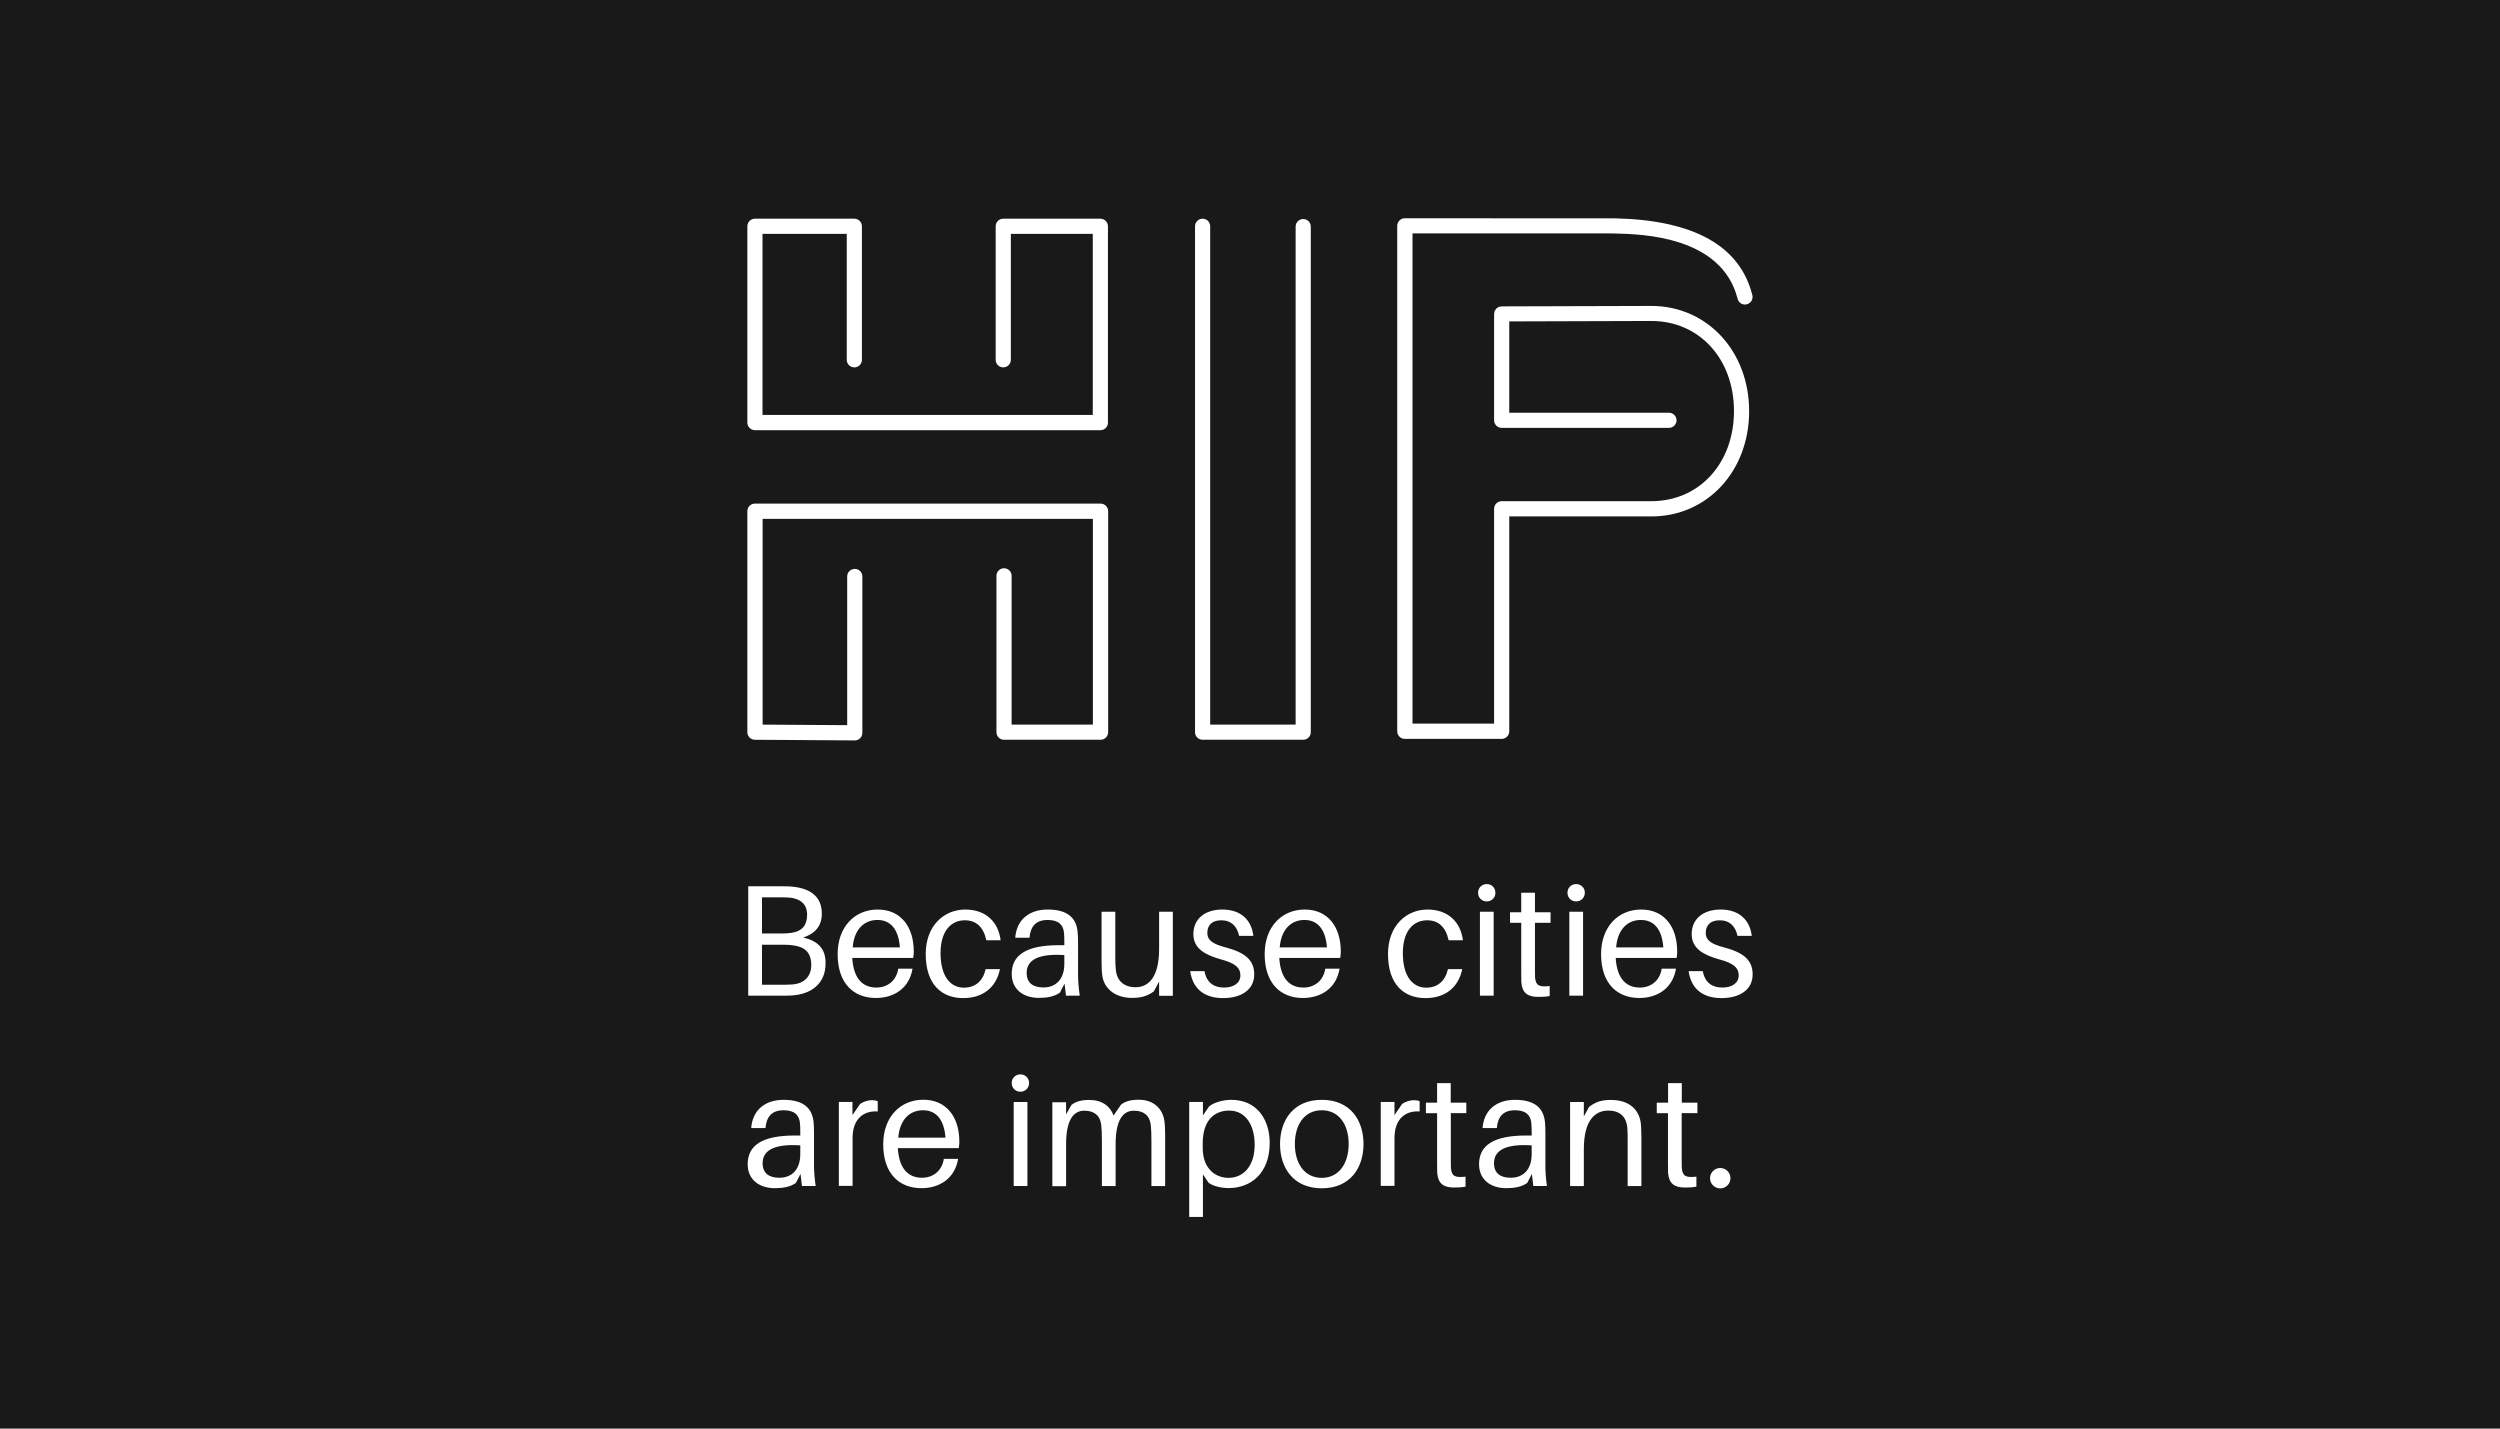 <?xml version="1.0" encoding="UTF-8"?>
<svg width="378px" height="216px" viewBox="0 0 378 216" version="1.1" xmlns="http://www.w3.org/2000/svg" xmlns:xlink="http://www.w3.org/1999/xlink" style="background: #191919;">
    <title>H / HIP Developments / Vector / hip-developments</title>
    <g id="H-/-HIP-Developments-/-Vector-/-hip-developments" stroke="none" stroke-width="1" fill="none" fill-rule="evenodd">
        <rect fill="#191919" x="0" y="0" width="378" height="216"></rect>
        <g id="Group" transform="translate(113, 33)" fill="#FFFFFF" fill-rule="nonzero">
            <path d="M8.453,108.753 C10.147,108.189 11.259,107.11 11.259,105.136 C11.259,102.78 9.814,101.469 7.174,101.104 C6.377,101.004 5.812,101.004 5.015,101.004 L0.133,101.004 L0.133,117.548 L5.447,117.548 C6.211,117.548 6.759,117.548 7.556,117.415 C9.731,117.083 11.824,115.689 11.824,112.669 C11.857,110.396 10.628,109.268 8.453,108.753 L8.453,108.753 Z M2.209,102.68 L5.181,102.68 C5.58,102.68 6.078,102.68 6.493,102.73 C7.988,102.912 9.034,103.659 9.034,105.302 C9.034,106.745 8.42,107.774 6.709,108.04 C6.227,108.106 5.812,108.139 5.397,108.139 L2.209,108.139 L2.209,102.68 Z M6.925,115.839 C6.609,115.855 6.161,115.888 5.762,115.888 L2.209,115.888 L2.209,109.848 L5.663,109.848 C6.061,109.848 6.427,109.865 6.975,109.948 C8.569,110.164 9.665,110.894 9.665,112.951 C9.648,114.71 8.519,115.689 6.925,115.839 L6.925,115.839 Z M25.159,110.861 C25.159,107.144 23.216,104.522 19.712,104.522 C16.225,104.522 13.651,107.144 13.651,111.259 C13.651,115.739 16.108,117.896 19.43,117.896 C22.054,117.896 24.461,116.535 24.976,113.466 L22.817,113.466 C22.535,115.291 21.173,116.32 19.513,116.32 C17.636,116.32 16.059,115.191 15.859,111.84 L25.076,111.84 C25.159,111.375 25.159,111.043 25.159,110.861 Z M15.926,110.247 C16.142,107.525 17.653,106.098 19.662,106.098 C21.738,106.098 22.867,107.608 23.067,110.247 L15.926,110.247 Z M32.947,104.522 C29.759,104.522 26.969,106.945 26.969,111.242 C26.969,115.888 29.41,117.913 32.632,117.913 C35.455,117.913 37.581,116.469 38.195,113.532 L36.036,113.532 C35.605,115.374 34.442,116.336 32.732,116.336 C30.838,116.336 29.211,114.793 29.211,111.109 C29.211,107.658 30.888,106.148 32.881,106.148 C34.575,106.148 35.688,107.127 36.136,109.168 L38.295,109.168 C37.946,106.347 36.003,104.522 32.947,104.522 L32.947,104.522 Z M50.002,114.312 L50.002,109.55 C50.002,109.002 49.986,108.372 49.936,107.874 C49.72,105.8 48.441,104.522 45.402,104.522 C42.596,104.522 40.703,106.082 40.503,108.786 L42.662,108.786 C42.812,107.044 43.642,106.098 45.402,106.098 C47.096,106.098 47.761,106.862 47.877,108.04 C47.927,108.521 47.927,109.019 47.927,109.583 L47.927,109.915 L47.113,109.915 C42.147,109.915 39.972,111.408 39.972,114.262 C39.972,116.618 41.766,117.88 44.074,117.88 C45.303,117.88 46.399,117.697 47.262,117.083 L47.96,115.722 L48.176,117.548 L50.252,117.548 C50.069,116.137 50.002,115.291 50.002,114.312 L50.002,114.312 Z M47.927,112.736 C47.927,115.042 46.664,116.303 44.771,116.303 C43.21,116.303 42.231,115.639 42.231,114.096 C42.231,111.923 44.439,111.176 47.927,111.408 L47.927,112.736 Z M64.334,104.854 L62.258,104.854 L62.258,110.446 C62.258,114.777 60.664,116.27 58.688,116.27 C56.961,116.27 55.931,115.291 55.732,113.847 C55.665,113.2 55.632,112.503 55.632,112.105 L55.632,104.854 L53.556,104.854 L53.556,112.47 C53.556,113.499 53.589,114.013 53.689,114.644 C53.971,116.386 55.516,117.88 58.156,117.88 C59.468,117.88 60.398,117.664 61.461,116.901 L62.258,115.407 L62.258,117.564 L64.334,117.564 L64.334,104.854 Z M71.823,104.522 C69.2,104.522 67.439,105.916 67.439,108.239 C67.439,110.446 69.266,111.392 71.541,112.039 C73.667,112.603 74.547,113.267 74.547,114.478 C74.547,115.706 73.434,116.32 72.089,116.32 C70.644,116.32 69.449,115.673 69.117,113.831 L66.958,113.831 C67.356,116.701 69.316,117.913 71.923,117.913 C74.613,117.913 76.639,116.701 76.639,114.329 C76.639,112.171 75.261,111.026 72.322,110.247 C70.595,109.782 69.548,109.301 69.548,108.04 C69.548,106.945 70.213,106.148 71.657,106.148 C73.152,106.148 74.049,107.044 74.348,108.504 L76.507,108.504 C76.241,106.148 74.663,104.522 71.823,104.522 L71.823,104.522 Z M89.725,110.861 C89.725,107.144 87.782,104.522 84.278,104.522 C80.791,104.522 78.217,107.144 78.217,111.259 C78.217,115.739 80.675,117.896 83.996,117.896 C86.62,117.896 89.028,116.535 89.543,113.466 L87.384,113.466 C87.101,115.291 85.74,116.32 84.079,116.32 C82.203,116.32 80.625,115.191 80.426,111.84 L89.642,111.84 C89.725,111.375 89.725,111.043 89.725,110.861 Z M80.492,110.247 C80.708,107.525 82.219,106.098 84.229,106.098 C86.304,106.098 87.434,107.608 87.633,110.247 L80.492,110.247 Z M102.845,104.522 C99.656,104.522 96.866,106.945 96.866,111.242 C96.866,115.888 99.307,117.913 102.529,117.913 C105.352,117.913 107.478,116.469 108.092,113.532 L105.933,113.532 C105.502,115.374 104.339,116.336 102.629,116.336 C100.735,116.336 99.108,114.793 99.108,111.109 C99.108,107.658 100.785,106.148 102.778,106.148 C104.472,106.148 105.585,107.127 106.033,109.168 L108.192,109.168 C107.843,106.347 105.884,104.522 102.845,104.522 L102.845,104.522 Z M111.795,100.672 C111.048,100.672 110.484,101.236 110.484,101.983 C110.484,102.73 111.048,103.294 111.795,103.294 C112.543,103.294 113.107,102.73 113.107,101.983 C113.107,101.253 112.559,100.672 111.795,100.672 Z M110.766,104.854 L112.842,104.854 L112.842,117.548 L110.766,117.548 L110.766,104.854 Z M119.086,106.53 L121.444,106.53 L121.444,104.937 L119.086,104.937 L119.086,101.983 L117.01,101.983 L117.01,104.937 L115.316,104.937 L115.316,106.53 L117.01,106.53 L117.01,113.93 C117.01,114.644 117.01,115.191 117.027,115.523 C117.159,117.116 117.957,117.73 119.567,117.73 C120.132,117.73 120.73,117.714 121.311,117.597 L121.311,116.087 C119.717,116.27 119.202,116.021 119.102,114.777 C119.086,114.445 119.086,114.229 119.086,113.798 L119.086,106.53 Z M125.313,100.672 C124.566,100.672 124.001,101.236 124.001,101.983 C124.001,102.73 124.566,103.294 125.313,103.294 C126.061,103.294 126.625,102.73 126.625,101.983 C126.642,101.253 126.061,100.672 125.313,100.672 Z M124.284,104.854 L126.359,104.854 L126.359,117.548 L124.284,117.548 L124.284,104.854 Z M140.591,110.861 C140.591,107.144 138.648,104.522 135.144,104.522 C131.657,104.522 129.083,107.144 129.083,111.259 C129.083,115.739 131.541,117.896 134.862,117.896 C137.486,117.896 139.894,116.535 140.409,113.466 L138.25,113.466 C137.967,115.291 136.606,116.32 134.945,116.32 C133.069,116.32 131.491,115.191 131.292,111.84 L140.508,111.84 C140.591,111.375 140.591,111.043 140.591,110.861 Z M131.358,110.247 C131.574,107.525 133.085,106.098 135.095,106.098 C137.17,106.098 138.3,107.608 138.499,110.247 L131.358,110.247 Z M147.167,104.522 C144.544,104.522 142.783,105.916 142.783,108.239 C142.783,110.446 144.61,111.392 146.885,112.039 C149.011,112.603 149.891,113.267 149.891,114.478 C149.891,115.706 148.778,116.32 147.433,116.32 C145.988,116.32 144.793,115.673 144.461,113.831 L142.318,113.831 C142.717,116.701 144.677,117.913 147.284,117.913 C149.974,117.913 152,116.701 152,114.329 C152,112.171 150.622,111.026 147.682,110.247 C145.955,109.782 144.909,109.301 144.909,108.04 C144.909,106.945 145.573,106.148 147.018,106.148 C148.513,106.148 149.409,107.044 149.708,108.504 L151.867,108.504 C151.585,106.148 150.007,104.522 147.167,104.522 L147.167,104.522 Z M10.08,143.085 L10.08,138.323 C10.08,137.775 10.064,137.145 10.014,136.647 C9.798,134.573 8.519,133.295 5.48,133.295 C2.674,133.295 0.781,134.855 0.581,137.559 L2.74,137.559 C2.89,135.817 3.72,134.871 5.48,134.871 C7.174,134.871 7.838,135.635 7.955,136.813 C8.004,137.294 8.004,137.792 8.004,138.356 L8.004,138.688 L7.191,138.688 C2.225,138.688 0.05,140.181 0.05,143.035 C0.05,145.391 1.843,146.653 4.152,146.653 C5.381,146.653 6.477,146.47 7.34,145.856 L8.038,144.495 L8.253,146.321 L10.329,146.321 C10.13,144.91 10.08,144.064 10.08,143.085 L10.08,143.085 Z M8.004,141.509 C8.004,143.815 6.742,145.076 4.849,145.076 C3.288,145.076 2.308,144.412 2.308,142.869 C2.308,140.695 4.517,139.949 8.004,140.181 L8.004,141.509 Z M18.832,133.345 C18.234,133.345 17.57,133.56 17.055,133.909 L15.892,135.601 L15.892,133.61 L13.833,133.61 L13.833,146.304 L15.909,146.304 L15.909,139.086 C15.909,136.182 17.553,134.904 19.712,135.054 L19.712,133.511 C19.446,133.394 19.164,133.345 18.832,133.345 L18.832,133.345 Z M32.051,139.617 C32.051,135.9 30.108,133.278 26.604,133.278 C23.116,133.278 20.542,135.9 20.542,140.015 C20.542,144.495 23,146.653 26.321,146.653 C28.945,146.653 31.353,145.292 31.868,142.222 L29.709,142.222 C29.427,144.047 28.065,145.076 26.404,145.076 C24.528,145.076 22.95,143.948 22.751,140.596 L31.968,140.596 C32.051,140.148 32.051,139.816 32.051,139.617 Z M22.817,139.02 C23.033,136.298 24.545,134.871 26.554,134.871 C28.63,134.871 29.759,136.381 29.958,139.02 L22.817,139.02 Z M41.284,129.445 C40.537,129.445 39.972,130.009 39.972,130.756 C39.972,131.503 40.537,132.067 41.284,132.067 C42.031,132.067 42.596,131.503 42.596,130.756 C42.612,130.026 42.031,129.445 41.284,129.445 Z M40.271,133.627 L42.347,133.627 L42.347,146.321 L40.271,146.321 L40.271,133.627 Z M63.039,136.381 C62.756,134.639 61.444,133.278 59.186,133.278 C58.057,133.278 57.16,133.494 56.496,134.025 L55.366,135.668 C54.885,134.274 53.639,133.311 51.696,133.311 C50.567,133.311 49.67,133.527 49.006,134.058 L48.192,135.502 L48.192,133.66 L46.116,133.66 L46.116,146.354 L48.192,146.354 L48.192,140.048 C48.192,136.199 49.371,134.938 50.966,134.938 C52.41,134.938 53.324,135.635 53.506,137.062 C53.573,137.709 53.606,138.406 53.606,139.517 L53.606,146.337 L55.682,146.337 L55.682,140.048 C55.682,136.199 56.861,134.938 58.455,134.938 C59.9,134.938 60.813,135.635 60.996,137.062 C61.062,137.709 61.096,138.406 61.096,139.517 L61.096,146.337 L63.171,146.337 L63.171,138.538 C63.155,137.526 63.138,137.028 63.039,136.381 L63.039,136.381 Z M73.185,133.295 C71.873,133.295 70.545,133.71 69.831,134.274 L68.884,135.635 L68.884,133.61 L66.808,133.61 L66.808,151 L68.884,151 L68.884,144.562 L69.714,145.806 C70.362,146.354 71.707,146.636 72.77,146.636 C76.075,146.636 78.981,144.462 78.981,139.766 C78.948,136.066 76.888,133.295 73.185,133.295 L73.185,133.295 Z M72.737,145.093 C70.91,145.093 68.851,143.832 68.851,140.563 L68.851,139.882 C68.851,136.232 70.744,134.921 72.853,134.921 C75.394,134.921 76.706,137.194 76.706,140.082 C76.706,143.35 74.979,145.093 72.737,145.093 L72.737,145.093 Z M86.852,133.295 C82.535,133.295 80.542,136.398 80.542,139.982 C80.542,143.55 82.535,146.669 86.852,146.669 C91.17,146.669 93.163,143.55 93.163,139.982 C93.163,136.381 91.17,133.295 86.852,133.295 Z M86.852,145.093 C84.278,145.093 82.784,142.969 82.784,139.982 C82.784,136.979 84.278,134.871 86.852,134.871 C89.41,134.871 90.921,136.979 90.921,139.982 C90.904,142.952 89.426,145.093 86.852,145.093 Z M100.785,133.345 C100.187,133.345 99.523,133.56 99.008,133.909 L97.846,135.601 L97.846,133.61 L95.77,133.61 L95.77,146.304 L97.846,146.304 L97.846,139.086 C97.846,136.182 99.49,134.904 101.649,135.054 L101.649,133.511 C101.416,133.394 101.134,133.345 100.785,133.345 L100.785,133.345 Z M106.349,135.303 L108.707,135.303 L108.707,133.726 L106.349,133.726 L106.349,130.773 L104.289,130.773 L104.289,133.726 L102.595,133.726 L102.595,135.319 L104.289,135.319 L104.289,142.753 C104.289,143.467 104.289,144.014 104.306,144.346 C104.439,145.939 105.236,146.553 106.847,146.553 C107.411,146.553 108.009,146.536 108.59,146.42 L108.59,144.91 C106.996,145.093 106.481,144.844 106.382,143.599 C106.365,143.267 106.365,143.052 106.365,142.62 L106.365,135.303 L106.349,135.303 Z M120.663,143.085 L120.663,138.323 C120.663,137.775 120.647,137.145 120.597,136.647 C120.381,134.573 119.102,133.295 116.063,133.295 C113.257,133.295 111.364,134.855 111.164,137.559 L113.323,137.559 C113.473,135.817 114.303,134.871 116.063,134.871 C117.757,134.871 118.422,135.635 118.538,136.813 C118.588,137.294 118.588,137.792 118.588,138.356 L118.588,138.688 L117.774,138.688 C112.808,138.688 110.633,140.181 110.633,143.035 C110.633,145.391 112.427,146.653 114.735,146.653 C115.964,146.653 117.06,146.47 117.923,145.856 L118.621,144.495 L118.837,146.321 L120.896,146.321 C120.697,144.91 120.663,144.064 120.663,143.085 L120.663,143.085 Z M118.588,141.509 C118.588,143.815 117.325,145.076 115.432,145.076 C113.871,145.076 112.892,144.412 112.892,142.869 C112.892,140.695 115.1,139.949 118.588,140.181 L118.588,141.509 Z M135.111,137.028 C134.928,134.821 133.367,133.311 130.578,133.311 C129.266,133.311 128.369,133.527 127.273,134.357 L126.476,135.8 L126.476,133.627 L124.4,133.627 L124.4,146.337 L126.476,146.337 L126.476,140.745 C126.476,136.414 128.153,134.921 130.146,134.921 C132.122,134.921 132.919,136.033 133.052,137.51 C133.102,138.157 133.102,138.688 133.102,139.335 L133.102,146.337 L135.178,146.337 L135.178,139.202 C135.161,138.157 135.161,137.659 135.111,137.028 Z M141.272,135.303 L143.647,135.303 L143.647,133.726 L141.289,133.726 L141.289,130.773 L139.213,130.773 L139.213,133.726 L137.502,133.726 L137.502,135.319 L139.196,135.319 L139.196,142.753 C139.196,143.467 139.196,144.014 139.213,144.346 C139.346,145.939 140.143,146.553 141.754,146.553 C142.318,146.553 142.916,146.536 143.497,146.42 L143.497,144.91 C141.903,145.093 141.388,144.844 141.289,143.599 C141.272,143.267 141.272,143.052 141.272,142.62 L141.272,135.303 Z" id="Shape"></path>
            <ellipse id="Oval" cx="147.101" cy="145.143" rx="1.544" ry="1.543"></ellipse>
            <path d="M53.39,32.042 L1.146,32.042 C0.515,32.042 0,31.527 0,30.897 L0,1.211 C0,0.581 0.515,0.066 1.146,0.066 L16.175,0.066 C16.806,0.066 17.321,0.581 17.321,1.211 L17.321,21.405 C17.321,22.036 16.806,22.55 16.175,22.55 C15.544,22.55 15.029,22.036 15.029,21.405 L15.029,2.356 L2.292,2.356 L2.292,29.735 L52.228,29.735 L52.228,2.356 L39.839,2.356 L39.839,21.405 C39.839,22.036 39.324,22.55 38.693,22.55 C38.062,22.55 37.547,22.036 37.547,21.405 L37.547,1.211 C37.547,0.581 38.062,0.066 38.693,0.066 L53.374,0.066 C54.005,0.066 54.52,0.581 54.52,1.211 L54.52,30.897 C54.536,31.527 54.021,32.042 53.39,32.042 L53.39,32.042 Z M85.192,77.707 L85.192,1.261 C85.192,0.631 84.677,0.116 84.046,0.116 C83.415,0.116 82.9,0.631 82.9,1.261 L82.9,76.562 L69.98,76.562 L69.98,1.211 C69.98,0.581 69.465,0.066 68.834,0.066 C68.203,0.066 67.688,0.581 67.688,1.211 L67.688,77.707 C67.688,78.337 68.203,78.852 68.834,78.852 L84.046,78.852 C84.677,78.852 85.192,78.337 85.192,77.707 Z M17.055,78.62 C17.271,78.404 17.387,78.105 17.387,77.806 L17.387,54.161 C17.387,53.53 16.872,53.016 16.241,53.016 C15.61,53.016 15.095,53.53 15.095,54.161 L15.095,76.645 L2.308,76.562 L2.308,45.449 L52.244,45.449 L52.244,76.562 L39.955,76.562 L39.955,54.061 C39.955,53.431 39.441,52.916 38.81,52.916 C38.179,52.916 37.664,53.431 37.664,54.061 L37.664,77.707 C37.664,78.337 38.179,78.852 38.81,78.852 L53.407,78.852 C54.038,78.852 54.553,78.337 54.553,77.707 L54.553,44.288 C54.553,43.657 54.038,43.143 53.407,43.143 L1.146,43.143 C0.515,43.143 0,43.657 0,44.288 L0,77.707 C0,78.337 0.515,78.852 1.146,78.852 L16.225,78.951 C16.54,78.951 16.839,78.835 17.055,78.62 L17.055,78.62 Z M130.594,2.29 L131.242,2.306 C135.227,2.406 147.334,2.688 149.725,12.18 C149.874,12.794 150.505,13.175 151.12,13.009 C151.734,12.86 152.116,12.229 151.95,11.615 C150.09,4.198 143.149,0.299 131.308,0.017 L99.407,0 C98.776,0 98.261,0.514 98.261,1.145 L98.261,77.574 C98.261,78.205 98.776,78.719 99.407,78.719 L114.054,78.719 C114.685,78.719 115.2,78.205 115.2,77.574 L115.2,45.084 L136.689,45.084 C145.125,45.084 151.469,38.248 151.469,29.171 C151.469,20.095 145.108,13.258 136.689,13.258 L114.054,13.325 C113.971,13.325 113.888,13.358 113.805,13.374 C113.738,13.391 113.672,13.391 113.606,13.407 C113.523,13.441 113.456,13.507 113.39,13.557 C113.34,13.59 113.29,13.607 113.24,13.656 C113.174,13.723 113.141,13.806 113.091,13.889 C113.058,13.938 113.024,13.972 112.991,14.021 C112.958,14.104 112.958,14.187 112.941,14.27 C112.925,14.337 112.908,14.403 112.908,14.469 L112.908,30.548 C112.908,31.179 113.423,31.693 114.054,31.693 L139.346,31.693 C139.977,31.693 140.492,31.179 140.492,30.548 C140.492,29.918 139.977,29.404 139.346,29.404 L115.2,29.404 L115.2,15.598 L136.689,15.531 C143.929,15.531 149.177,21.256 149.177,29.155 C149.177,37.053 143.929,42.778 136.689,42.778 L114.054,42.778 C113.423,42.778 112.908,43.292 112.908,43.923 L112.908,76.413 L100.569,76.413 L100.569,2.29 L130.594,2.29 Z" id="Shape"></path>
        </g>
    </g>
</svg>
